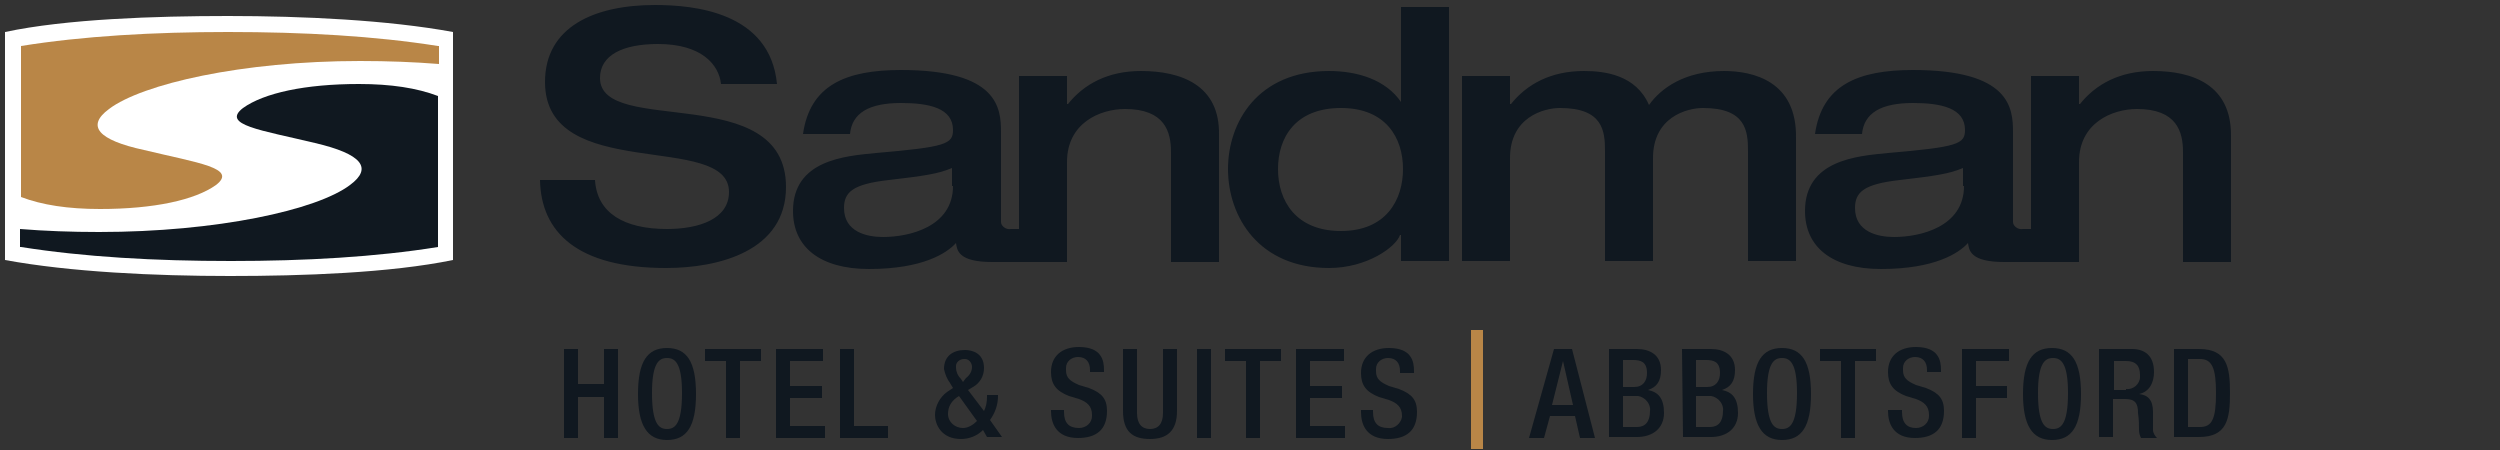 <svg xmlns="http://www.w3.org/2000/svg" xmlns:xlink="http://www.w3.org/1999/xlink" id="Layer_1" x="0px" y="0px" viewBox="0 0 250 45" style="enable-background:new 0 0 250 45;" xml:space="preserve"><rect x="0" y="0" width="250" height="45" fill="#333333" stroke="none"/> <style type="text/css"> .st0{fill:#FFFFFF;} .st1{fill:#101820;} .st2{fill:#B98647;} </style> <path class="st0" d="M22.8,1.6c7.5,0,16,0.4,22.5,1.6l0,0V26l0,0C39,27.3,30.2,27.6,23,27.6c-7.5,0-16-0.4-22.5-1.6l0,0V3.2l0,0 C6.6,1.9,15.5,1.6,22.8,1.6"></path> <path class="st1" d="M43.8,24.7V9.6c-2.1-0.8-4.7-1.2-7.9-1.2c-5.4,0-9.5,0.9-11.6,2.4c-2.2,1.7,1.8,2.2,7.2,3.5 c4.7,1.1,5.8,2.5,3.5,4.2c-3.3,2.5-13.3,4.7-25.1,4.7c-2.8,0-5.4-0.1-7.9-0.3v1.8h0.1c6.3,1,13.4,1.4,21,1.4 C30.5,26.1,37.6,25.7,43.8,24.7L43.8,24.7z"></path> <path class="st2" d="M10.9,10.9C14.2,8.4,24.2,6.1,36,6.1c2.8,0,5.4,0.1,7.9,0.3V4.6h-0.1c-6.3-1-13.4-1.4-21-1.4 c-7.4,0-14.5,0.4-20.7,1.4l0,0v15.1c2.1,0.8,4.7,1.2,7.9,1.2c5.4,0,9.5-0.9,11.6-2.4c2.2-1.7-1.8-2.2-7.2-3.5 C9.8,14,8.6,12.6,10.9,10.9z"></path> <path class="st1" d="M60,7.8c0-2.3,2.3-3.4,5.8-3.4c4.4,0,6.1,2.1,6.3,4h5.6c-0.7-7.2-8.3-7.9-12.2-7.9c-6.1,0-11,2.2-11,7.7 c0,10.2,18.4,4.9,18.4,11c0,2.7-3,3.7-6.2,3.7c-4.3,0-7-1.6-7.2-4.9H54c0.1,5.2,3.7,8.8,12.6,8.8c5.3,0,12-1.7,12-8.1 C78.6,8,60,13.7,60,7.8z M114.1,7.1c-3.3,0-5.7,1.3-7.3,3.3h-0.1V7.6h-4.8v15.3h-0.8c-0.5,0.1-1-0.3-1-0.7c0-0.1,0-0.2,0-0.2v-8.8 c0-2.4-0.3-6.2-10-6.2c-5.5,0-9.1,1.5-9.8,6.4H85c0.2-2.1,1.9-3.1,5.1-3.1c2.8,0,5.2,0.5,5.2,2.7c0,1.4-0.7,1.7-7.7,2.3 c-3.1,0.3-8.3,0.7-8.3,5.8c0,3.6,2.7,5.8,7.6,5.8c5.4,0,7.8-1.6,8.7-2.6c0.1,0.7,0.2,1.9,3.6,1.9h7.5v-10c0-3.9,3.3-5.3,5.8-5.3 c4,0,4.6,2.3,4.6,4.3v11h4.8V13.5C122,8.5,118.1,7.1,114.1,7.1z M95.3,18.6c0,4.1-4.4,5.1-7,5.1c-1.6,0-3.9-0.5-3.9-2.9 c0-1.6,0.9-2.4,4.5-2.8c3.4-0.4,4.9-0.6,6.3-1.2V18.6z M215.3,7.1c-3.3,0-5.7,1.3-7.3,3.3h-0.1V7.6h-4.8v15.3h-0.8 c-0.5,0.1-1-0.3-1-0.7c0-0.1,0-0.2,0-0.2v-8.8c0-2.4-0.3-6.2-10-6.2c-5.5,0-9.1,1.5-9.8,6.4h4.7c0.2-2.1,1.9-3.1,5.1-3.1 c2.8,0,5.2,0.5,5.2,2.7c0,1.4-0.7,1.7-7.7,2.3c-3.1,0.3-8.3,0.7-8.3,5.8c0,3.6,2.7,5.8,7.6,5.8c5.4,0,7.8-1.6,8.7-2.6 c0.1,0.7,0.2,1.9,3.6,1.9h7.5v-10c0-3.9,3.3-5.3,5.8-5.3c4,0,4.6,2.3,4.6,4.3v11h4.8V13.5C223.1,8.5,219.3,7.1,215.3,7.1z M196.4,18.6c0,4.1-4.4,5.1-7,5.1c-1.6,0-3.9-0.5-3.9-2.9c0-1.6,0.9-2.4,4.5-2.8c3.4-0.4,4.9-0.6,6.3-1.2V18.6z M140.1,10.2 L140.1,10.2c-1.5-2.2-4.3-3.1-7.2-3.1c-7.1,0-10.1,5.1-10.1,9.8c0,4.8,3.1,9.9,10.1,9.9c3.8,0,6.7-2.1,7.1-3.3h0.1v2.6h4.8V0.7h-4.8 L140.1,10.2z M134.1,23.1c-4.5,0-6.3-3-6.3-6.2c0-3.1,1.7-6.1,6.3-6.1c4.5,0,6.2,3,6.2,6.1C140.3,20,138.6,23.1,134.1,23.1z M172.4,7.1c-3.9,0-6.3,1.7-7.5,3.4c-1.3-3-4.4-3.4-6.5-3.4c-3.3,0-5.7,1.3-7.3,3.3h-0.1V7.6h-4.8v18.5h4.8V15.8c0-4.1,3.4-5,5-5 c4.3,0,4.5,2.3,4.5,4.3v11h4.8V15.8c0-4.1,3.4-5,5-5c4.3,0,4.5,2.3,4.5,4.3v11h4.8V13.8C179.7,8.1,175.3,7.1,172.4,7.1L172.4,7.1z"></path> <path class="st1" d="M56.4,34.9h1.4v3.5h2.6v-3.5h1.4v8.9h-1.4v-4.1h-2.6v4.1h-1.4V34.9z"></path> <path class="st1" d="M63.8,39.4c0-3.2,0.9-4.6,2.9-4.6s2.9,1.4,2.9,4.6s-0.9,4.6-2.9,4.6S63.8,42.5,63.8,39.4z M68.2,39.3 c0-3-0.7-3.5-1.5-3.5c-0.8,0-1.5,0.5-1.5,3.5c0,3.1,0.7,3.6,1.5,3.6C67.5,42.9,68.2,42.4,68.2,39.3z"></path> <path class="st1" d="M72.6,36.1h-2.1v-1.2h5.6v1.2H74v7.7h-1.4L72.6,36.1z"></path> <path class="st1" d="M77.5,34.9h4.8v1.2H79v2.5h3.2v1.2H79v2.8h3.5v1.2h-4.9V34.9z"></path> <path class="st1" d="M84,34.9h1.4v7.7h3.4v1.2H84V34.9z"></path> <path class="st1" d="M98.4,41.1c0.2-0.4,0.3-0.9,0.3-1.4v-0.2h1.1v0.1c0,0.9-0.3,1.7-0.8,2.4l1.2,1.7h-1.5L98.3,43 c-0.6,0.6-1.4,0.9-2.2,0.9c-2,0-2.6-1.5-2.6-2.4c0-0.9,0.5-1.8,1.2-2.3l0.6-0.4l-0.3-0.5c-0.3-0.4-0.5-0.9-0.6-1.4 c0-1.3,0.9-1.9,2.1-1.9c0.7,0,1.9,0.3,1.9,1.8c0,0.8-0.4,1.5-1.1,1.9l-0.5,0.3L98.4,41.1z M95.6,39.8c-0.5,0.4-0.8,0.9-0.8,1.6 c0,0.8,0.7,1.4,1.5,1.4c0,0,0,0,0,0c0.5,0,1-0.3,1.4-0.7l-1.8-2.5L95.6,39.8z M96.6,37.8c0.4-0.3,0.6-0.7,0.6-1.1 c0-0.4-0.3-0.8-0.7-0.8c0,0-0.1,0-0.1,0c-0.4,0-0.8,0.3-0.8,0.7c0,0,0,0.1,0,0.1c0,0.5,0.2,0.9,0.5,1.2l0.2,0.3L96.6,37.8z"></path> <path class="st1" d="M106.4,41v0.2c0,1.1,0.5,1.6,1.5,1.6c0.7,0,1.3-0.5,1.3-1.2c0,0,0-0.1,0-0.1c0-0.9-0.5-1.3-1.3-1.6l-1-0.3 c-1.3-0.5-1.8-1.2-1.8-2.4c0-1.6,1.1-2.5,2.8-2.5c2.3,0,2.5,1.4,2.5,2.3v0.2H109v-0.2c0-0.8-0.4-1.3-1.2-1.3c-0.6,0-1.2,0.4-1.2,1.1 c0,0.1,0,0.1,0,0.2c0,0.8,0.4,1.1,1.3,1.5l1,0.3c1.3,0.5,1.8,1.1,1.8,2.3c0,1.9-1.1,2.7-2.9,2.7c-2.2,0-2.7-1.5-2.7-2.7V41L106.4,41 z"></path> <path class="st1" d="M113.7,34.9v6.4c0,1.1,0.5,1.6,1.3,1.6c0.8,0,1.3-0.5,1.3-1.6v-6.4h1.4v6.2c0,2-1,2.8-2.7,2.8 c-1.7,0-2.7-0.7-2.7-2.8v-6.2H113.7z"></path> <path class="st1" d="M119.7,34.9h1.4v8.9h-1.4V34.9z"></path> <path class="st1" d="M124.6,36.1h-2.1v-1.2h5.6v1.2H126v7.7h-1.4L124.6,36.1z"></path> <path class="st1" d="M129.6,34.9h4.8v1.2H131v2.5h3.2v1.2H131v2.8h3.5v1.2h-4.9V34.9z"></path> <path class="st1" d="M137.3,41v0.2c0,1.1,0.5,1.6,1.5,1.6c0.7,0.1,1.3-0.5,1.4-1.1c0,0,0-0.1,0-0.1c0-0.9-0.5-1.3-1.3-1.6l-1-0.3 c-1.3-0.5-1.8-1.2-1.8-2.4c0-1.6,1.1-2.5,2.8-2.5c2.3,0,2.5,1.4,2.5,2.3v0.2h-1.4v-0.2c0-0.8-0.4-1.3-1.2-1.3 c-0.6,0-1.2,0.4-1.2,1.1c0,0.1,0,0.1,0,0.2c0,0.8,0.4,1.1,1.3,1.5l1,0.3c1.3,0.5,1.8,1.1,1.8,2.3c0,1.9-1.1,2.7-2.9,2.7 c-2.2,0-2.7-1.5-2.7-2.7V41L137.3,41z"></path> <path class="st2" d="M147.1,33h1.2v11.9h-1.2V33z"></path> <path class="st1" d="M155.4,34.9h1.8l2.3,8.9h-1.5l-0.5-2.2H155l-0.6,2.2h-1.5L155.4,34.9z M157.3,40.5l-1-4.4l0,0l-1.1,4.4 L157.3,40.5z"></path> <path class="st1" d="M160.8,34.9h2.9c1.3,0,2.4,0.6,2.4,2.1c0,1.1-0.4,1.7-1.3,2v0c1,0.2,1.6,0.8,1.6,2.3c0,1.5-1.1,2.4-2.7,2.4 h-2.8V34.9z M163.4,38.7c0.9,0,1.3-0.6,1.3-1.4c0-1.1-0.6-1.3-1.4-1.3h-1v2.7H163.4z M163.7,42.7c0.8,0,1.3-0.5,1.3-1.6 c0.1-0.7-0.5-1.4-1.2-1.5c-0.1,0-0.1,0-0.2,0h-1.3v3.1H163.7z"></path> <path class="st1" d="M168.2,34.9h2.9c1.3,0,2.4,0.6,2.4,2.1c0,1.1-0.4,1.7-1.3,2v0c1,0.2,1.6,0.8,1.6,2.3c0,1.5-1.1,2.4-2.7,2.4 h-2.8L168.2,34.9z M170.7,38.7c0.9,0,1.3-0.6,1.3-1.4c0-1.1-0.6-1.3-1.4-1.3h-1v2.7H170.7z M171,42.7c0.8,0,1.3-0.5,1.3-1.6 c0.1-0.7-0.5-1.4-1.2-1.5c-0.1,0-0.1,0-0.2,0h-1.3v3.1H171z"></path> <path class="st1" d="M175.3,39.4c0-3.2,0.9-4.6,2.9-4.6s2.9,1.4,2.9,4.6s-0.9,4.6-2.9,4.6S175.3,42.5,175.3,39.4z M179.7,39.3 c0-3-0.7-3.5-1.5-3.5c-0.8,0-1.5,0.5-1.5,3.5c0,3.1,0.7,3.6,1.5,3.6C179,42.9,179.7,42.4,179.7,39.3z"></path> <path class="st1" d="M184.1,36.1H182v-1.2h5.6v1.2h-2.1v7.7h-1.4V36.1z"></path> <path class="st1" d="M190.2,41v0.2c0,1.1,0.5,1.6,1.4,1.6c0.7,0,1.3-0.5,1.3-1.2c0,0,0-0.1,0-0.1c0-0.9-0.5-1.3-1.3-1.6l-1-0.3 c-1.3-0.5-1.8-1.2-1.8-2.4c0-1.6,1.1-2.5,2.8-2.5c2.3,0,2.5,1.4,2.5,2.3v0.2h-1.4v-0.2c0-0.8-0.4-1.3-1.2-1.3 c-0.6,0-1.2,0.4-1.2,1.1c0,0.1,0,0.1,0,0.2c0,0.8,0.4,1.1,1.3,1.5l1,0.3c1.3,0.5,1.8,1.1,1.8,2.3c0,1.9-1.1,2.7-2.9,2.7 c-2.2,0-2.7-1.5-2.7-2.7V41L190.2,41z"></path> <path class="st1" d="M196.2,34.9h4.7v1.2h-3.3v2.5h3.1v1.2h-3.1v4h-1.4V34.9z"></path> <path class="st1" d="M202.3,39.4c0-3.2,0.9-4.6,2.9-4.6s2.9,1.4,2.9,4.6s-0.9,4.6-2.9,4.6S202.3,42.5,202.3,39.4z M206.8,39.3 c0-3-0.7-3.5-1.5-3.5s-1.5,0.5-1.5,3.5c0,3.1,0.7,3.6,1.5,3.6C206.1,42.9,206.8,42.4,206.8,39.3L206.8,39.3z"></path> <path class="st1" d="M210.1,34.9h3.1c1.2,0,2.2,0.6,2.2,2.3c0,1.1-0.5,2-1.5,2.2v0c0.9,0.1,1.4,0.6,1.4,1.8c0,0.6,0,1.3,0,1.8 c0,0.3,0.2,0.6,0.4,0.8h-1.6c-0.1-0.2-0.2-0.5-0.2-0.8c0-0.5,0-1-0.1-1.7c0-1-0.3-1.4-1.3-1.4h-1.2v3.8h-1.4V34.9z M212.6,38.9 c0.7,0.1,1.4-0.5,1.4-1.2c0-0.1,0-0.2,0-0.2c0-0.9-0.4-1.4-1.4-1.4h-1.2v2.9H212.6z"></path> <path class="st1" d="M217.4,34.9h2.5c2.8,0,3.1,1.8,3.1,4.4s-0.3,4.4-3.1,4.4h-2.5V34.9z M218.8,42.7h1.2c1.2,0,1.6-0.8,1.6-3.4 c0-2.5-0.4-3.4-1.6-3.4h-1.2V42.7z"></path> </svg>